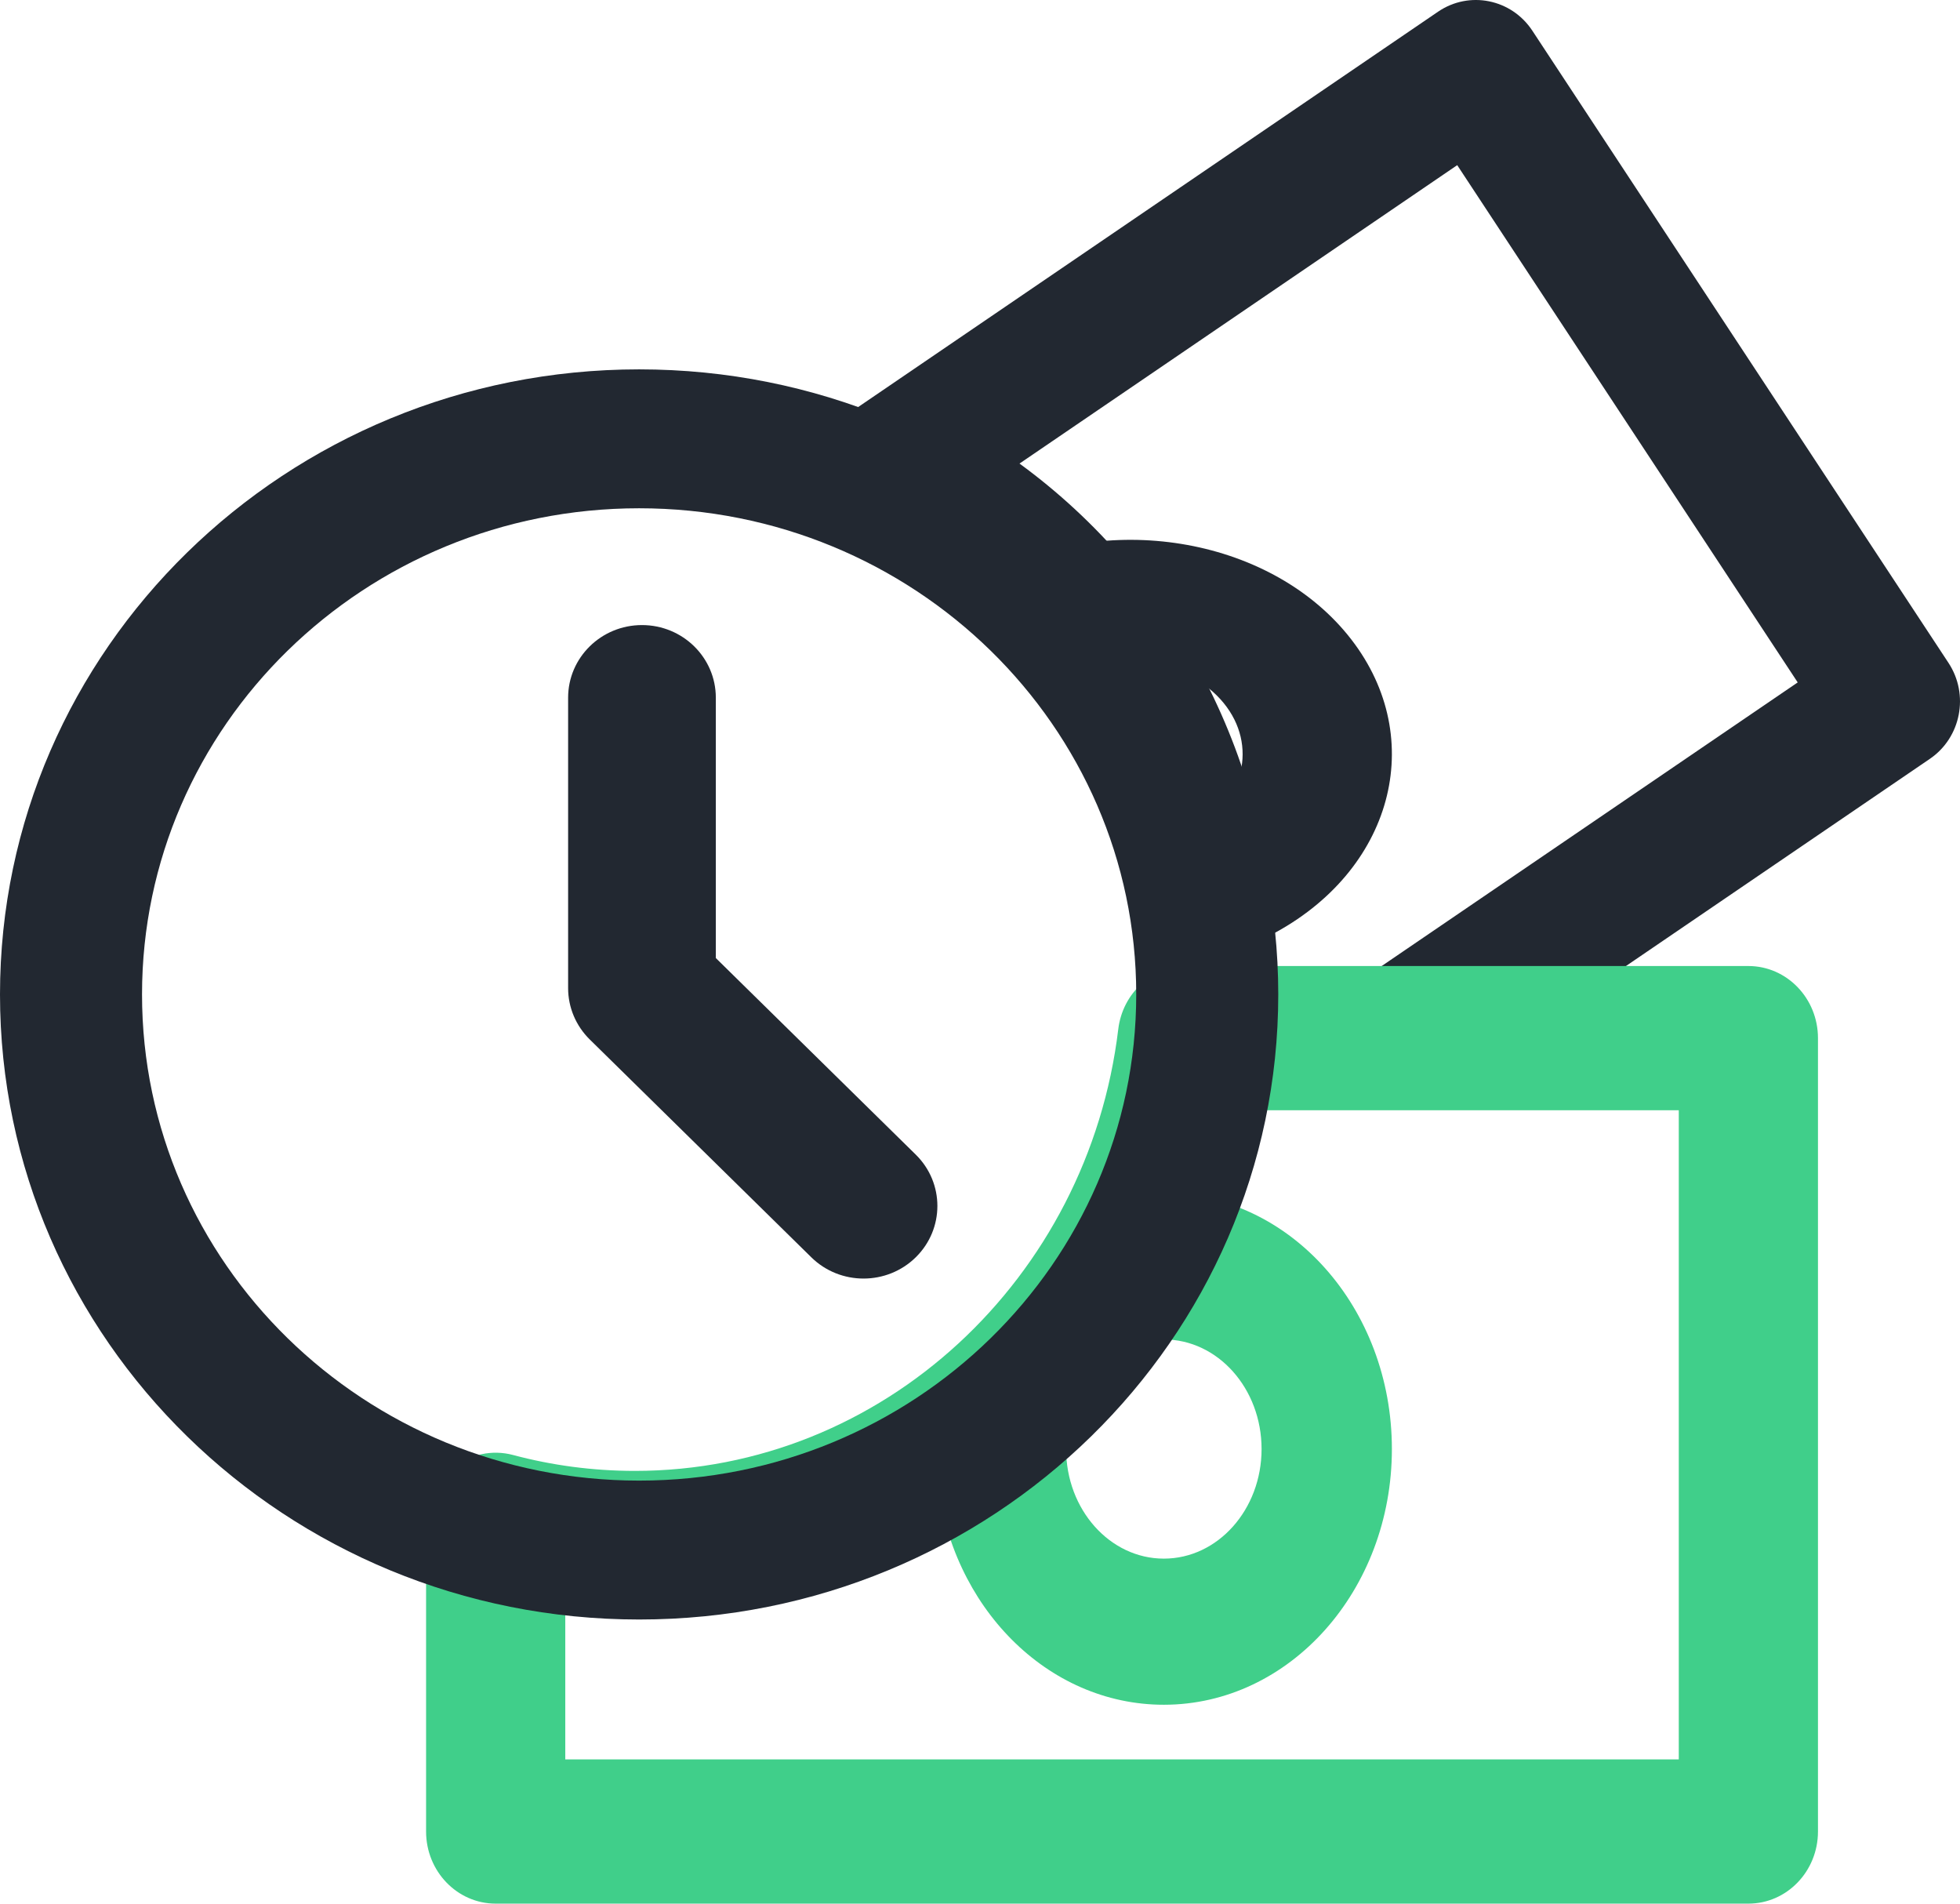 <?xml version="1.0" encoding="UTF-8"?> <svg xmlns="http://www.w3.org/2000/svg" width="276" height="268" viewBox="0 0 276 268" fill="none"> <path fill-rule="evenodd" clip-rule="evenodd" d="M202.498 1.649C206.89 -1.345 212.835 -0.149 215.778 4.32L274.379 93.322C277.322 97.791 276.146 103.84 271.754 106.834L202.036 154.352C200.46 155.426 198.606 156 196.709 156H169.38C166.635 156 164.022 154.801 162.205 152.707C160.388 150.614 159.541 147.827 159.881 145.056C160.223 142.264 160.4 139.417 160.4 136.522C160.4 109.118 144.507 85.47 121.545 74.637C118.408 73.157 116.299 70.07 116.029 66.561C115.76 63.053 117.371 59.669 120.245 57.711L202.498 1.649ZM143.564 65.262C165.341 81.16 179.544 107.146 179.544 136.522L193.799 136.522L253.147 96.072L205.2 23.251L143.564 65.262Z" fill="#222831"></path> <path fill-rule="evenodd" clip-rule="evenodd" d="M157.469 144.897C158.08 139.815 162.25 136 167.193 136H246.2C251.612 136 256 140.546 256 146.154V257.846C256 263.454 251.612 268 246.2 268H69.8C64.388 268 60 263.454 60 257.846V214.672C60 211.533 61.401 208.57 63.796 206.647C66.19 204.723 69.309 204.056 72.243 204.838C77.716 206.298 83.463 207.077 89.4 207.077C124.375 207.077 153.25 179.948 157.469 144.897ZM175.412 156.308C166.496 197.007 131.378 227.385 89.4 227.385C86.09 227.385 82.82 227.195 79.6 226.826V247.692H236.4V156.308H175.412Z" fill="#40CF8A"></path> <path fill-rule="evenodd" clip-rule="evenodd" d="M132 208.274C133.885 226.142 147.443 240 163.888 240C181.623 240 196 223.882 196 204C196 184.118 181.623 168 163.888 168C163.637 168 163.386 168.003 163.137 168.01C157.006 184.983 145.97 199.141 132 208.274ZM150.126 204C150.126 195.479 156.287 188.571 163.888 188.571C171.489 188.571 177.65 195.479 177.65 204C177.65 212.521 171.489 219.429 163.888 219.429C156.287 219.429 150.126 212.521 150.126 204Z" fill="#40CF8A"></path> <path fill-rule="evenodd" clip-rule="evenodd" d="M90 71.556C51.34 71.556 20 102.199 20 140C20 177.801 51.34 208.444 90 208.444C128.66 208.444 160 177.801 160 140C160 102.199 128.66 71.556 90 71.556ZM0 140C0 91.399 40.294 52 90 52C139.706 52 180 91.399 180 140C180 188.601 139.706 228 90 228C40.294 228 0 188.601 0 140Z" fill="#222831"></path> <path fill-rule="evenodd" clip-rule="evenodd" d="M164.791 136C164.8 135.581 164.805 135.162 164.805 134.741C164.805 129.259 164.025 123.926 162.551 118.813C164.441 118.478 166.287 117.851 167.991 116.914C175.224 112.94 177.159 104.909 172.314 98.976C167.469 93.043 157.679 91.456 150.447 95.43C150.303 95.509 150.161 95.59 150.021 95.672C146.018 90.905 141.302 86.57 136 82.774C136.877 82.189 137.794 81.633 138.751 81.108C155.625 71.834 178.469 75.538 189.774 89.381C201.078 103.224 196.563 121.963 179.688 131.237C175.052 133.784 169.965 135.352 164.791 136Z" fill="#222831"></path> <path fill-rule="evenodd" clip-rule="evenodd" d="M90.4 88C96.144 88 100.8 92.577 100.8 98.222V134.877L128.954 162.55C133.015 166.542 133.015 173.014 128.954 177.006C124.892 180.998 118.308 180.998 114.246 177.006L83.046 146.339C81.096 144.422 80 141.822 80 139.111V98.222C80 92.577 84.656 88 90.4 88Z" fill="#222831"></path> </svg> 